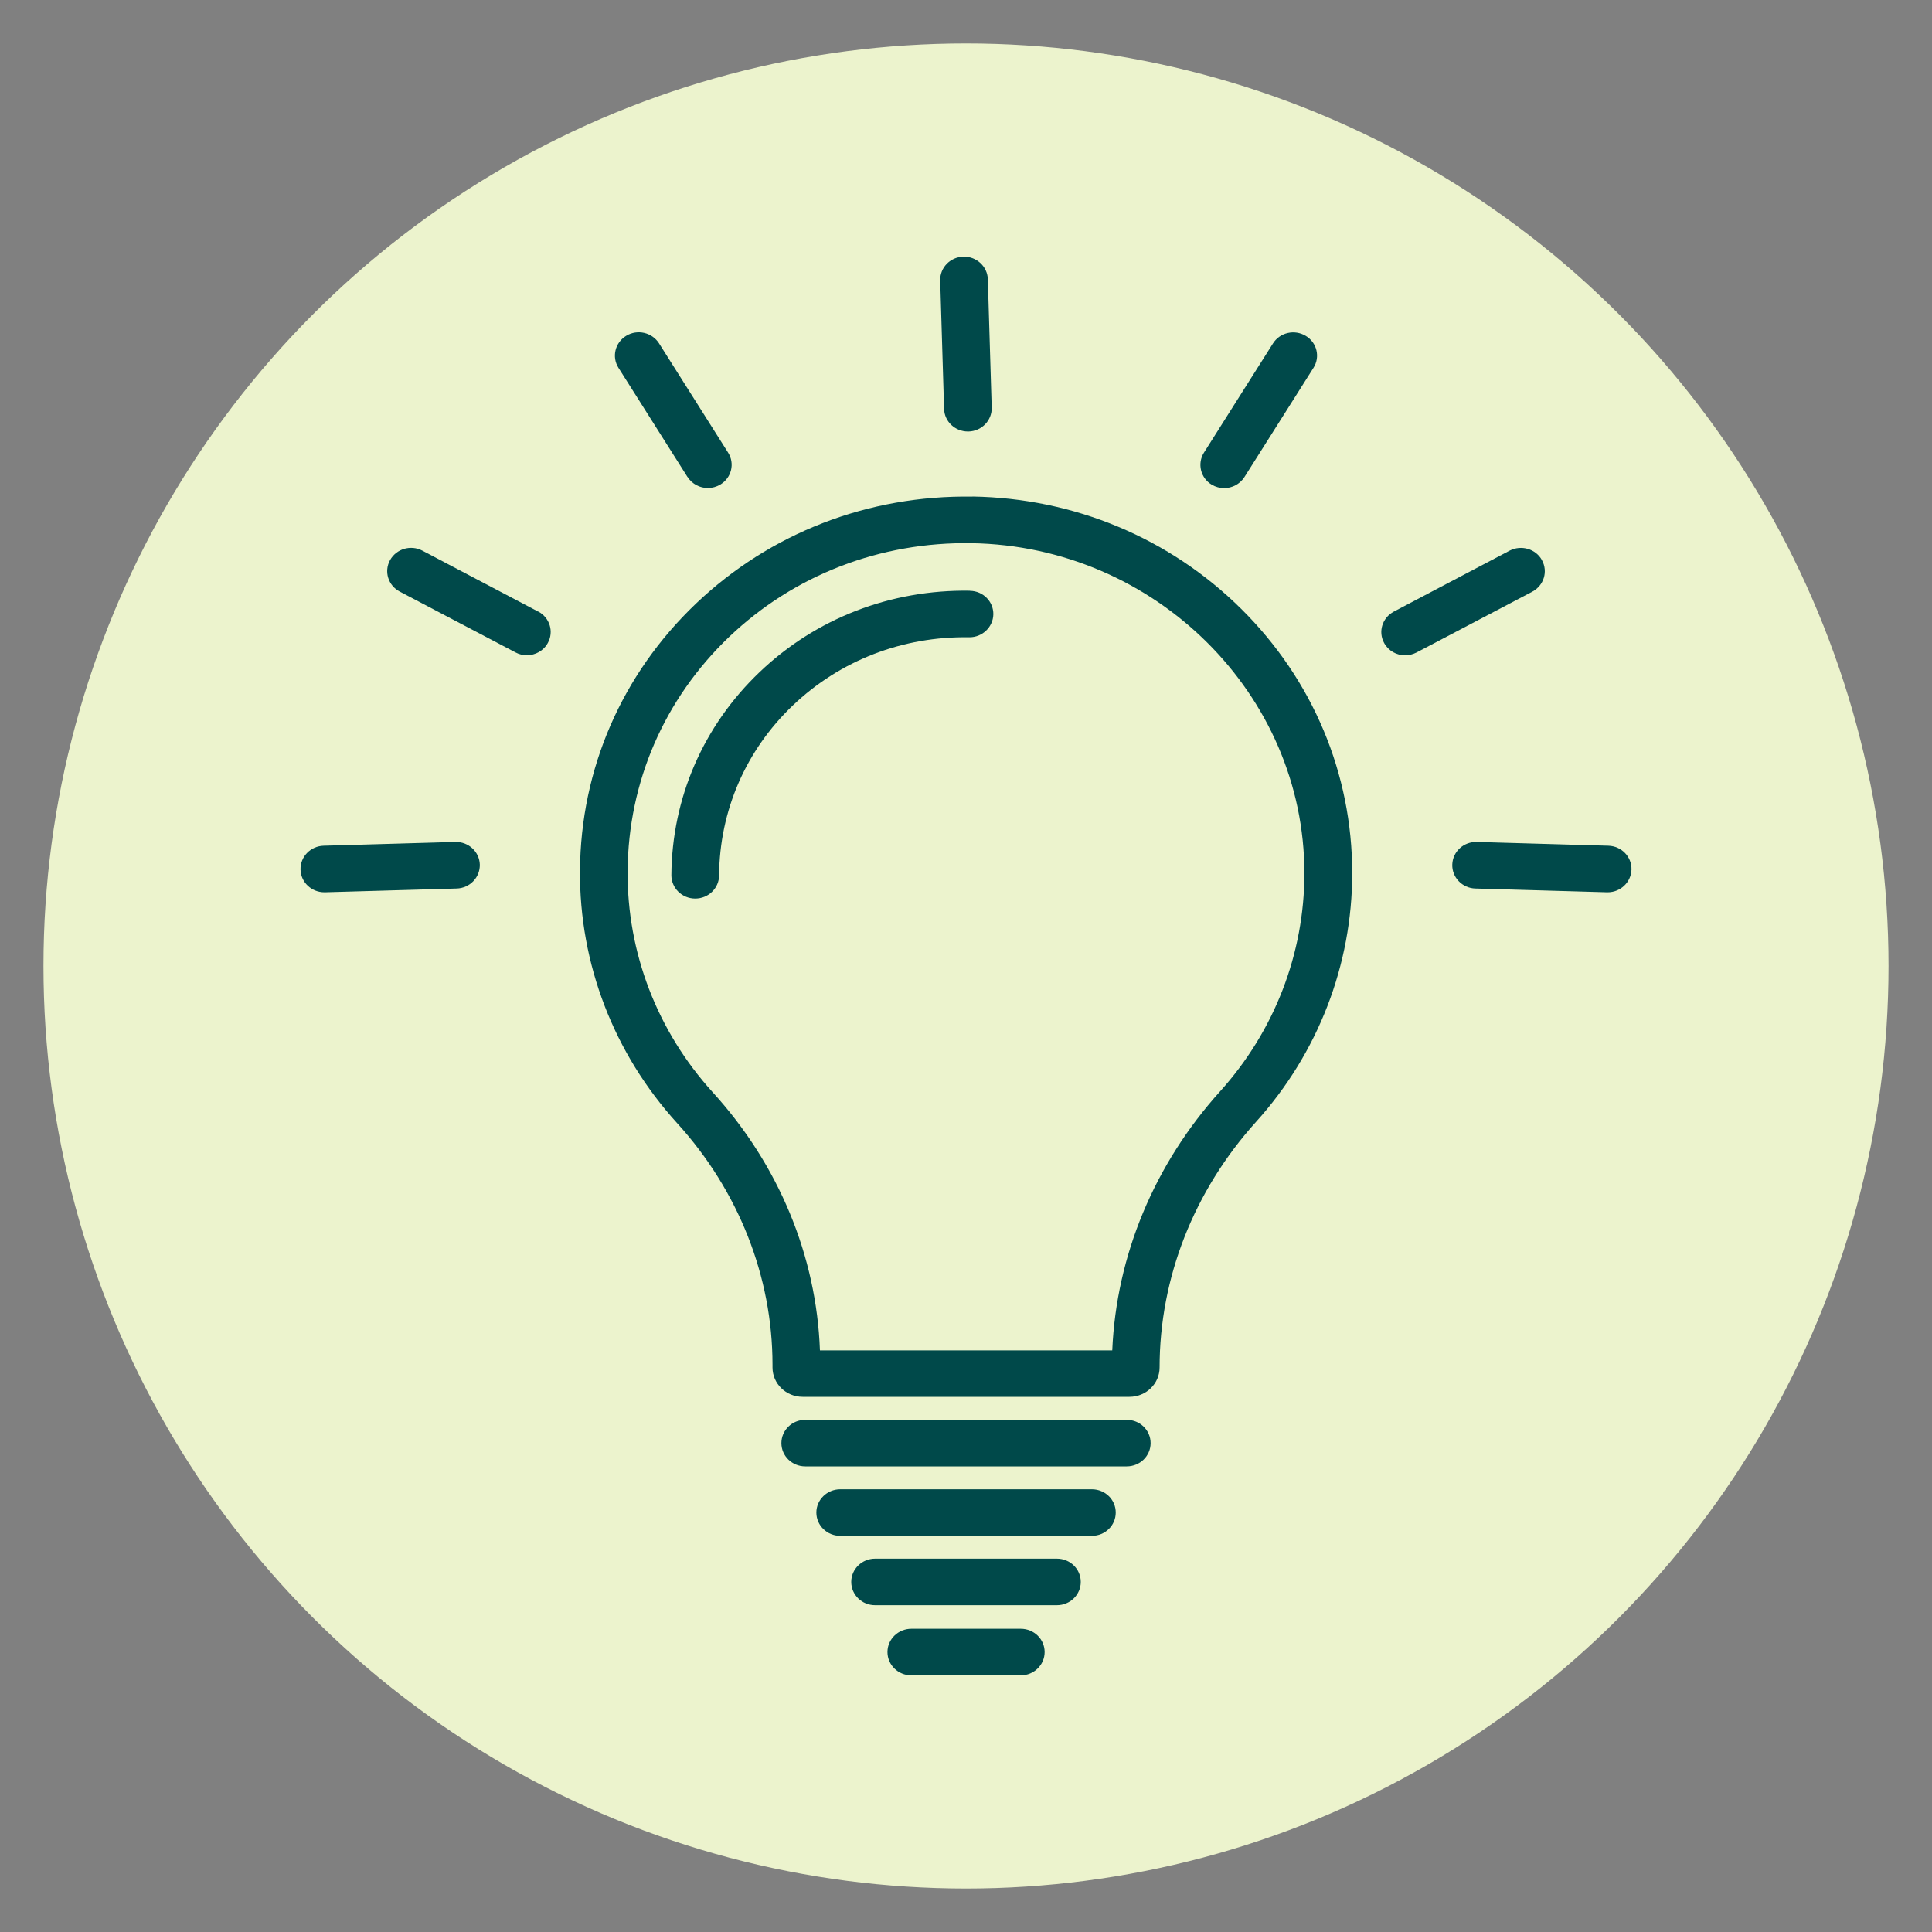 <?xml version="1.0" encoding="UTF-8"?>
<svg id="Layer_1" data-name="Layer 1" xmlns="http://www.w3.org/2000/svg" viewBox="0 0 200 200">
  <rect x="0" y="0" width="200" height="200" fill="#808080" stroke="none"/>
  <defs>
    <style>
      .cls-1 {
        fill: #00494a;
      }

      .cls-2 {
        fill: #ecf3cd;
      }
    </style>
  </defs>
  <circle class="cls-2" cx="100" cy="100" r="95.5"/>
  <g id="_1fb538ec74" data-name="1fb538ec74">
    <path class="cls-1" d="M126.31,112.97c-6.82,7.56-10.75,17.02-11.17,26.82h-30.26c-.36-9.78-4.27-19.22-11.1-26.72-5.74-6.32-8.87-14.45-8.81-22.91.07-9.22,3.8-17.82,10.51-24.23,6.72-6.41,15.64-9.85,25.09-9.7,19,.3,34.46,15.63,34.46,34.17,0,8.32-3.1,16.33-8.72,22.57ZM100.66,51.41c-10.78-.17-20.95,3.77-28.62,11.08-7.67,7.31-11.93,17.12-12,27.64-.07,9.64,3.5,18.92,10.05,26.13,6.37,7.01,9.88,15.9,9.88,25.03v.27c0,1.68,1.4,3.04,3.12,3.04h33.83c1.72,0,3.12-1.36,3.12-3.04,0-9.25,3.54-18.28,9.98-25.42,6.42-7.11,9.96-16.26,9.96-25.75,0-10.3-4.08-20.02-11.49-27.36-7.4-7.33-17.28-11.46-27.82-11.63"/>
    <path class="cls-1" d="M116.64,146.98h-33.28c-1.37,0-2.47,1.08-2.47,2.41s1.1,2.41,2.47,2.41h33.28c1.37,0,2.47-1.08,2.47-2.41s-1.1-2.41-2.47-2.41"/>
    <path class="cls-1" d="M113.03,154.17h-26.05c-1.36,0-2.47,1.08-2.47,2.41s1.1,2.41,2.47,2.41h26.05c1.36,0,2.47-1.07,2.47-2.41s-1.1-2.41-2.47-2.41"/>
    <path class="cls-1" d="M109.41,161.35h-18.82c-1.36,0-2.47,1.08-2.47,2.41s1.1,2.41,2.47,2.41h18.82c1.36,0,2.47-1.08,2.47-2.41s-1.1-2.41-2.47-2.41"/>
    <path class="cls-1" d="M105.67,168.61h-11.33c-1.36,0-2.47,1.08-2.47,2.41s1.1,2.41,2.47,2.41h11.33c1.36,0,2.47-1.08,2.47-2.41s-1.1-2.41-2.47-2.41"/>
    <path class="cls-1" d="M100.2,44.67h.07c1.36-.04,2.43-1.15,2.39-2.48l-.4-13.28c-.04-1.33-1.18-2.38-2.54-2.34-1.36.04-2.43,1.14-2.39,2.48l.4,13.28c.04,1.31,1.14,2.34,2.47,2.34"/>
    <path class="cls-1" d="M71.18,49.38c.47.74,1.28,1.14,2.1,1.14.44,0,.89-.12,1.29-.36,1.16-.7,1.52-2.18.8-3.31l-7.15-11.31c-.72-1.13-2.24-1.48-3.39-.78-1.16.7-1.52,2.18-.81,3.31l7.15,11.31"/>
    <path class="cls-1" d="M55.71,63.31l-11.99-6.31c-1.2-.63-2.69-.19-3.34.98s-.2,2.63,1,3.26l11.99,6.3c.37.2.77.29,1.17.29.88,0,1.73-.46,2.17-1.27.65-1.17.2-2.63-1-3.26"/>
    <path class="cls-1" d="M47.12,87.16l-13.62.39c-1.36.04-2.43,1.15-2.39,2.48.04,1.31,1.14,2.34,2.47,2.34h.07l13.62-.39c1.37-.04,2.43-1.15,2.4-2.48-.04-1.33-1.18-2.38-2.54-2.34"/>
    <path class="cls-1" d="M125.43,50.17c.4.24.85.36,1.29.36.83,0,1.63-.41,2.1-1.14l7.15-11.31c.72-1.13.36-2.62-.8-3.31-1.16-.7-2.68-.35-3.39.78l-7.15,11.31c-.71,1.13-.35,2.62.8,3.31"/>
    <path class="cls-1" d="M159.62,57.98c-.65-1.17-2.14-1.6-3.34-.98l-11.99,6.31c-1.2.64-1.65,2.09-1,3.26.44.81,1.29,1.27,2.17,1.27.4,0,.79-.1,1.17-.29l11.99-6.3c1.2-.64,1.65-2.09,1-3.26"/>
    <path class="cls-1" d="M166.5,87.55l-13.62-.39c-1.37-.04-2.5,1.01-2.54,2.34s1.03,2.44,2.39,2.48l13.62.39h.07c1.33,0,2.42-1.03,2.47-2.34.04-1.33-1.03-2.44-2.39-2.48"/>
    <path class="cls-1" d="M100.4,61.15c-8.2-.13-15.94,2.86-21.77,8.43-5.83,5.56-9.07,13.03-9.13,21.02,0,1.33,1.09,2.41,2.45,2.42h.02c1.35,0,2.46-1.06,2.47-2.39.05-6.7,2.76-12.96,7.64-17.61,4.89-4.66,11.37-7.16,18.24-7.05h.04c1.34,0,2.44-1.06,2.47-2.37.02-1.33-1.06-2.42-2.42-2.44"/>
  </g>
</svg>